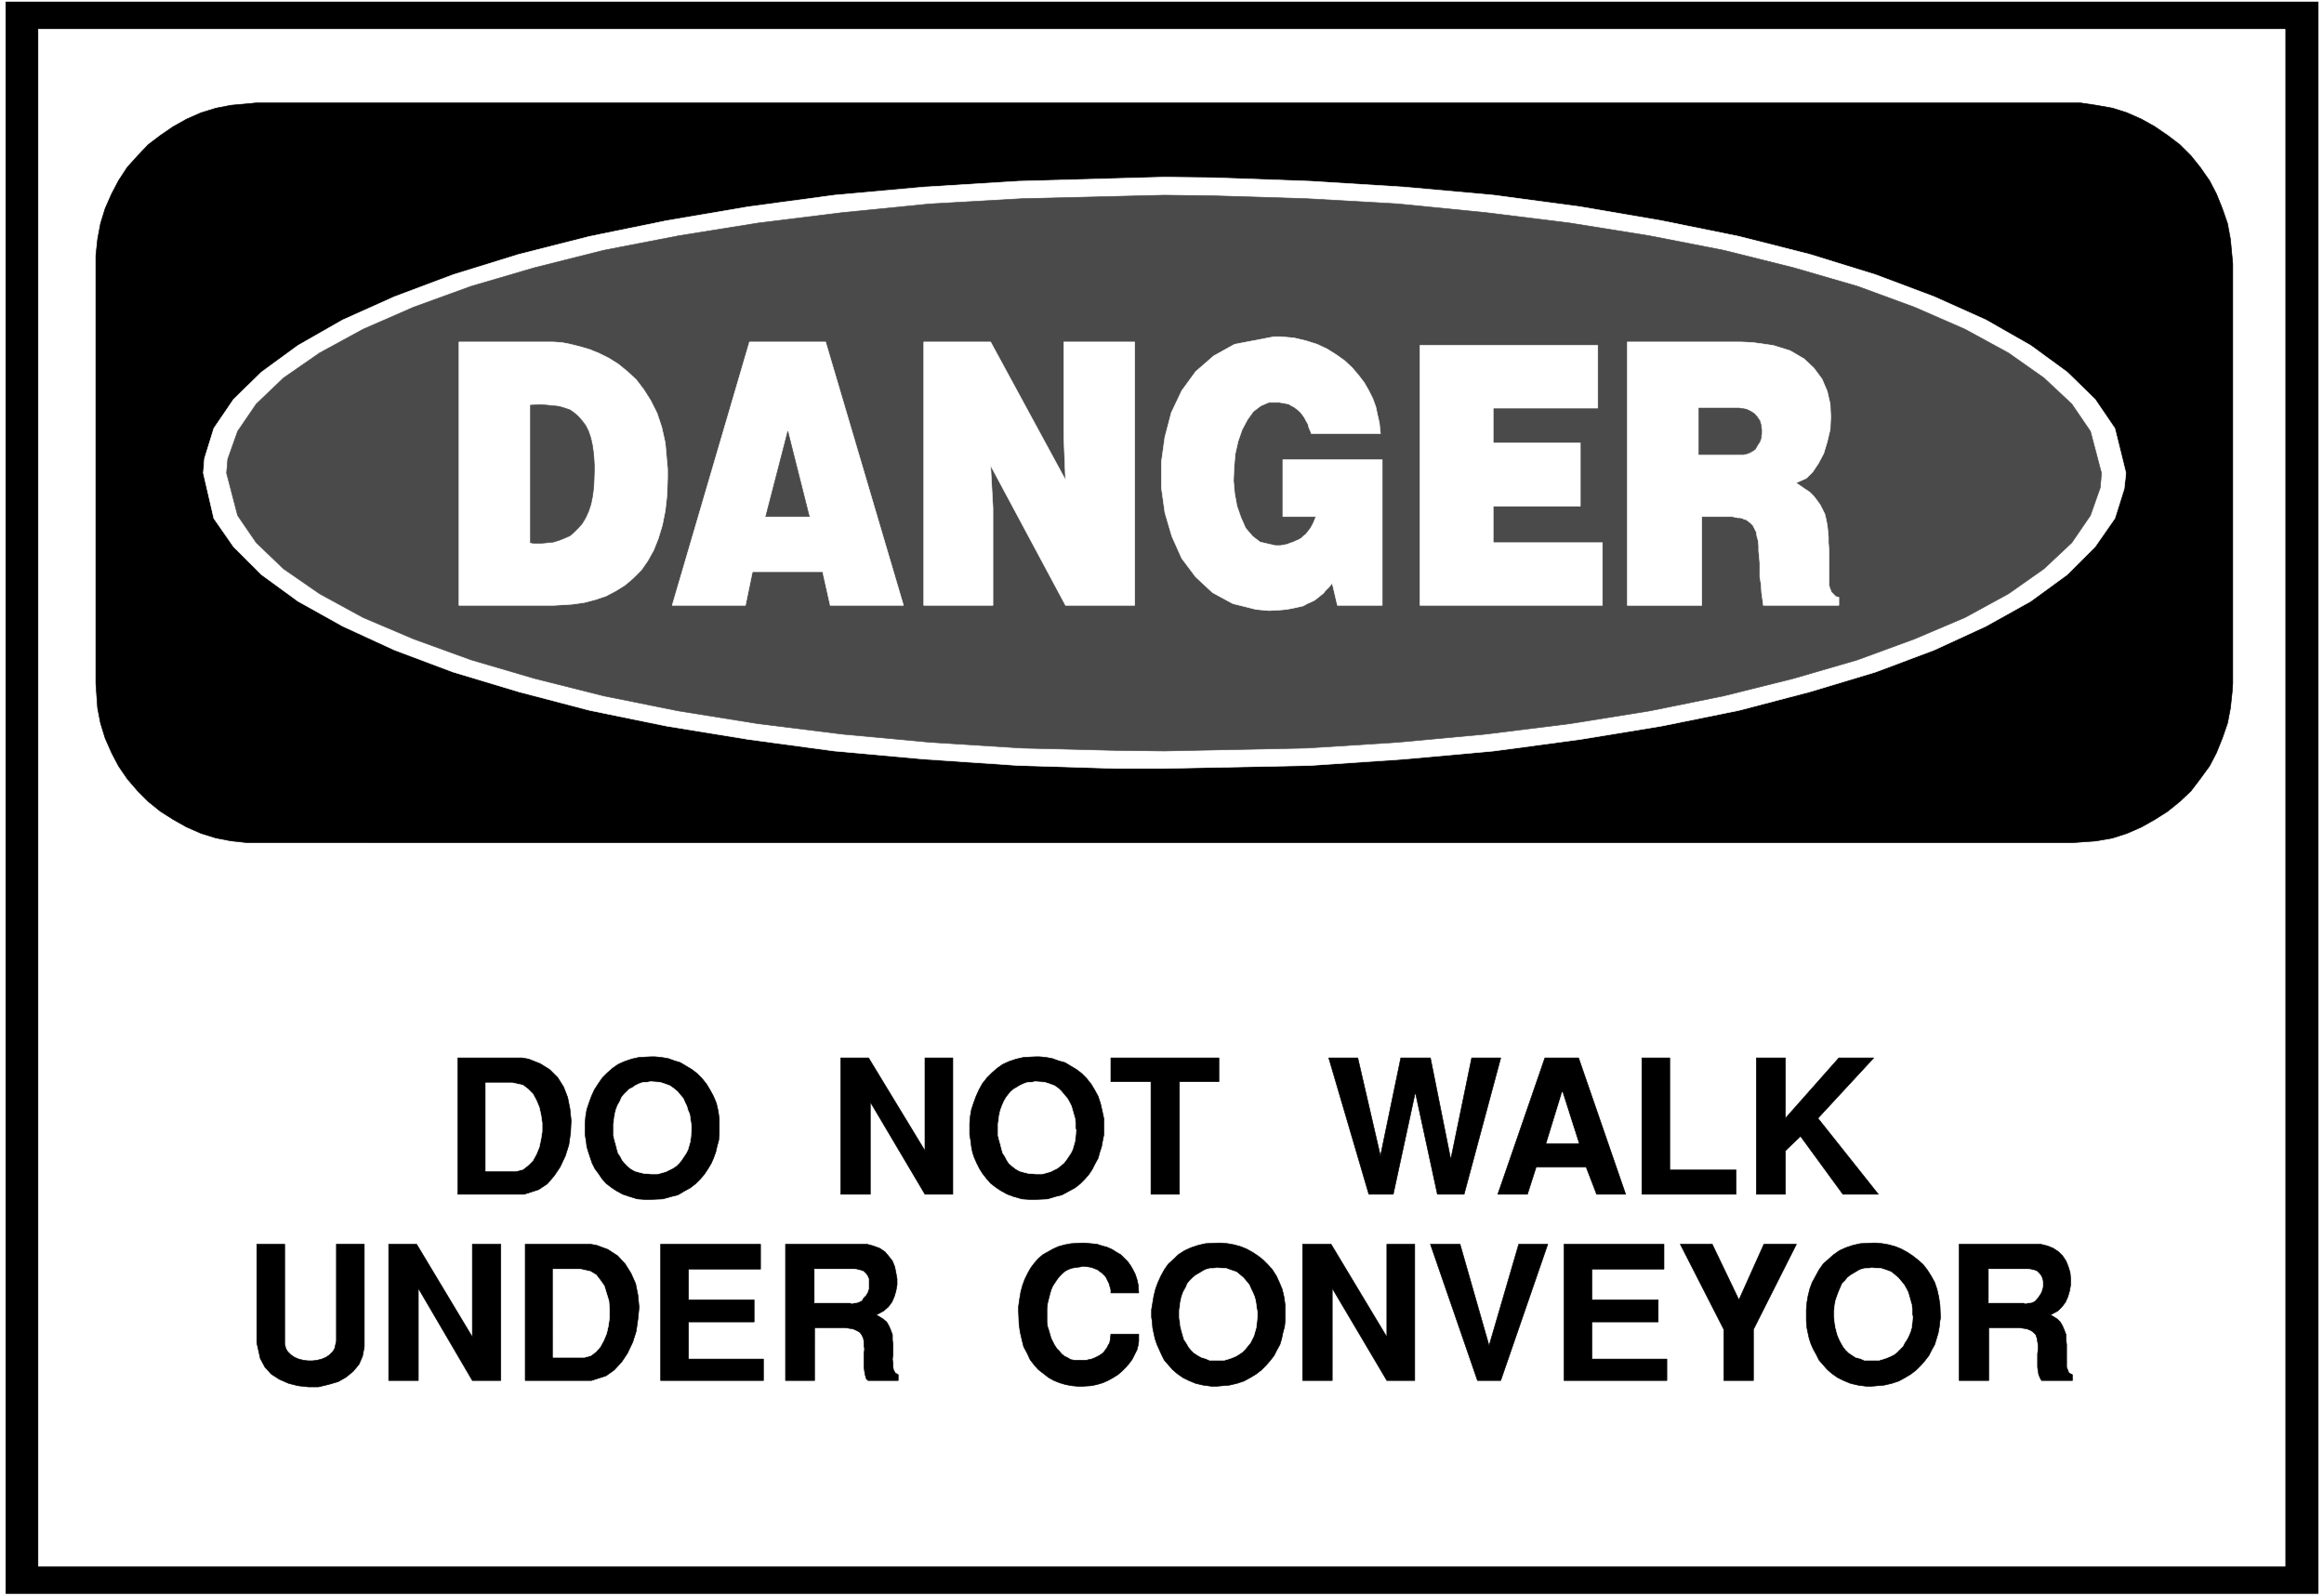 <svg width="3996.021" height="2744.786" viewBox="0 0 2997.016 2058.59" xmlns="http://www.w3.org/2000/svg"><rect x="0" y="0" width="2997.016" height="2058.59" fill="#808080" stroke="none"/><defs><clipPath id="a"><path d="M0 0h2998v2058.59H0Zm0 0"/></clipPath><clipPath id="b"><path d="M0 0h2997v2058.59H0Zm0 0"/></clipPath></defs><g clip-path="url(#a)"><path style="fill:#fff;fill-opacity:1;fill-rule:nonzero;stroke:none" d="M0 2059.566h2997.016V-1.98H0Zm0 0"/></g><g clip-path="url(#b)"><path style="fill:#fff;fill-opacity:1;fill-rule:evenodd;stroke:#fff;stroke-width:.19;stroke-linecap:square;stroke-linejoin:bevel;stroke-miterlimit:10;stroke-opacity:1" d="M.19-.25h766.12V527H.19Zm0 0" transform="matrix(3.91 0 0 -3.91 0 2058.59)"/></g><path style="fill:#000;fill-opacity:1;fill-rule:evenodd;stroke:#000;stroke-width:.19;stroke-linecap:square;stroke-linejoin:bevel;stroke-miterlimit:10;stroke-opacity:1" d="M1.92 525.85h762.66V.9H1.92Zm0 0" transform="matrix(3.91 0 0 -3.91 0 2058.59)"/><path style="fill:#fff;fill-opacity:1;fill-rule:evenodd;stroke:#fff;stroke-width:.19;stroke-linecap:square;stroke-linejoin:bevel;stroke-miterlimit:10;stroke-opacity:1" d="M12.65 516.86h741.01V9.89H12.65Zm0 0" transform="matrix(3.91 0 0 -3.91 0 2058.59)"/><path style="fill:#000;fill-opacity:1;fill-rule:evenodd;stroke:#000;stroke-width:.19;stroke-linecap:square;stroke-linejoin:bevel;stroke-miterlimit:10;stroke-opacity:1" d="M84.51 492.55h601.7l5.17-.76 5.37-.96 4.79-1.53 4.79-2.11 4.41-2.48 4.21-2.88 4.03-3.06 3.64-3.63 3.06-3.83 3.07-4.4 2.3-4.4 1.92-4.79 1.72-4.97.96-5.17.76-8.04V300.98l-.19-2.68-.57-5.36-.96-4.97-1.72-4.98-1.92-4.78-2.3-4.4-3.07-4.21-3.06-4.02-3.64-3.45-4.03-3.25-4.21-2.68-4.41-2.49-4.79-2.1-4.79-1.54-5.37-.95-7.85-.58H81.63l-5.36.58-4.99.95-4.98 1.54-4.79 2.1-4.41 2.49-4.21 2.68-4.03 3.25-3.44 3.45-3.45 4.02-2.88 4.21-2.3 4.4-2.11 4.78-1.53 4.98-.96 4.97-.57 8.04v141.24l.57 5.36.96 5.17 1.53 4.97 2.11 4.79 2.3 4.4 2.88 4.4 3.45 3.83 3.44 3.63 4.03 3.06 4.21 2.88 4.41 2.48 4.79 2.11 4.98 1.53 4.99.96zm0 0" transform="matrix(3.91 0 0 -3.91 0 2058.59)"/><path style="fill:#fff;fill-opacity:1;fill-rule:evenodd;stroke:#fff;stroke-width:.19;stroke-linecap:square;stroke-linejoin:bevel;stroke-miterlimit:10;stroke-opacity:1" d="m384.02 468.06 16.28-.2 31.81-1.14 30.86-1.92 29.7-2.68 28.55-3.82 26.83-4.6 25.48-5.17 23.38-5.93 21.66-6.7 19.35-7.27 17.05-7.65 14.76-8.42 12.07-8.81 9.2-8.99 6.51-9.57 3.65-14.74-.58-5.17-3.07-9.76-6.51-9.37-9.2-9.19-12.07-8.8-14.76-8.23-17.05-7.85-19.35-7.27-21.66-6.51-23.38-6.12-25.48-5.17-26.83-4.4-28.55-3.83-29.7-2.68-30.86-2.1-48.09-.96h-16.29l-31.81.96-31.04 2.1-29.71 2.68-28.36 3.83-27.02 4.4-25.29 5.17-23.38 6.12-21.65 6.51-19.36 7.27-17.05 7.85-14.76 8.23-12.07 8.8-9.2 9.19-6.51 9.37-3.45 14.93.38 4.79 3.07 9.95 6.51 9.57 9.2 8.99 12.07 8.81 14.76 8.42 17.05 7.65 19.36 7.27 21.65 6.7 23.38 5.93 25.29 5.17 27.02 4.6 28.36 3.82 29.71 2.68 31.04 1.92zm0 0" transform="matrix(3.91 0 0 -3.91 0 2058.59)"/><path style="fill:#4a4a4a;fill-opacity:1;fill-rule:evenodd;stroke:#4a4a4a;stroke-width:.19;stroke-linecap:square;stroke-linejoin:bevel;stroke-miterlimit:10;stroke-opacity:1" d="m384.02 462.12 15.9-.19 31.04-.96 30.09-1.72 28.94-2.87 27.78-3.44 26.25-4.21 24.53-4.79 23-5.74 21.08-6.12 18.77-6.89 16.68-7.28 14.37-7.84 11.69-8.23 9.19-8.61 6.14-9 3.64-13.78-.39-4.78-3.25-9.19-6.14-8.99-9.19-8.62-11.69-8.22-14.37-7.85-16.68-7.08-18.77-6.89-21.08-6.13-23-5.74-24.53-4.97-26.25-4.21-27.78-3.45-28.94-2.68-30.09-1.91-46.94-.96-15.91.19-31.04.77-30.28 1.91-28.93 2.68-27.79 3.45-26.25 4.21-24.72 4.97-22.81 5.74-20.88 6.13-18.97 6.89-16.67 7.08-14.38 7.85-11.88 8.22-9 8.62-6.14 8.99-3.64 13.97.39 4.6 3.25 9.18 6.14 9 9 8.61 11.88 8.23 14.38 7.84 16.67 7.28 18.97 6.89 20.88 6.12 22.81 5.74 24.72 4.79 26.25 4.21 27.79 3.44 28.93 2.87 30.28 1.72zm0 0" transform="matrix(3.91 0 0 -3.91 0 2058.59)"/><path style="fill:#fff;fill-opacity:1;fill-rule:evenodd;stroke:#fff;stroke-width:.19;stroke-linecap:square;stroke-linejoin:bevel;stroke-miterlimit:10;stroke-opacity:1" d="M536.74 413.7h37.56l3.83-.19 6.71-.95 5.56-1.73 4.6-2.68 3.25-3.06 2.69-3.63 1.72-4.02.96-4.21.19-4.21-.19-4.21-.96-4.02-1.15-3.83-1.72-3.25-1.92-2.88-2.11-2.1-3.45-1.53.96-.58 1.92-1.34 1.72-1.14 1.34-1.34 1.15-1.53.96-1.34.77-1.53.76-1.54.39-1.72.38-1.91.19-1.72.19-2.11v-1.91l.2-2.3v-11.67l.19-.77.19-.57.19-.39.19-.57.39-.38.38-.39.38-.38.38-.38.96-.19v-2.68h-24.91l-.19 1.53-.38 2.68-.19 2.87-.39 2.3v4.59l-.19 2.1-.19 1.92v1.72l-.19 1.72-.39 1.34-.19 1.34-.57 1.15-.58 1.15-.76.76-1.54 1.15h-.38l-.77.38-.76.2h-.77l-.96.19-.76.19h-10.16v-29.28h-24.53zm-68.41-1.14h58.64v-20.67h-34.49V380.4h28.74v-20.86h-28.74v-12.05h36.02v-20.67h-60.17Zm-45.22-56.46v18.75h32.77v-48.03h-14.76l-1.72 7.27-.39-.38-.57-.77-.58-.57-.76-.77-.58-.76-.96-.77-.95-.76-.96-.77-1.15-.57-1.34-.58-1.35-.76-1.72-.39-1.72-.38-2.11-.38-2.11-.19-3.64-.19-4.22.38-7.66 1.91-6.71 3.64-5.56 5.17-4.59 6.12-3.26 7.27-2.3 7.85-1.15 8.23v8.42l1.15 8.23 2.11 8.04 3.45 7.27 4.59 6.31 5.94 5.17 6.9 3.83 13.03 2.49h2.11l4.41-.39 4.02-.95 3.64-1.15 3.26-1.53 3.07-1.92 2.68-1.91 2.49-2.3 2.11-2.48 1.92-2.49 1.53-2.68 1.34-2.68.96-2.68.57-2.68.58-2.49.38-3.63h-22.8l-.19.57-.58 1.34-.38 1.34-.58.96-.57 1.14-.58.77-.57.77-.77.76-.76.58-.77.57-.77.38-.96.58-.95.19-1.15.19-.96.19h-3.45l-2.68-1.15-2.49-1.91-1.92-2.68-1.73-3.25-1.34-3.83-.96-4.21-.38-4.4-.19-4.41.38-4.21.77-4.21 1.34-3.82 1.53-3.45 2.3-2.68 2.49-1.91 4.99-1.15h1.72l.96.19 1.15.19.96.39 1.15.38.76.38.96.38.96.58.57.57.96.77.58.76.76.96.58.96.57 1.14.77 1.92zm-118.43 57.6h22.04l24.72-45.54-.57 14.16v31.38h23.37v-86.88h-22.8l-24.72 46.12.77-13.97v-32.15h-22.81zm-57.48 0h25.1l25.68-86.88h-24.15l-2.49 11.1h-23.19l-2.3-11.1h-24.14zm-95.82 0h31.05l2.87-.19 2.88-.57 3.06-.77 3.26-.95 3.26-1.34 3.06-1.53 3.07-1.92 3.06-2.49 2.88-2.68 2.49-3.25 2.3-3.64 2.11-4.21 1.53-4.59 1.15-5.17.77-8.61v-3.06l-.19-5.55-.58-5.17-.96-4.78-1.34-4.4-1.53-3.83-1.92-3.45-2.11-3.06-2.68-2.68-2.68-2.29-3.07-1.92-3.26-1.72-3.44-1.15-3.65-.96-4.02-.57-6.13-.38h-31.24zm0 0" transform="matrix(3.91 0 0 -3.91 0 2058.59)"/><path style="fill:#4a4a4a;fill-opacity:1;fill-rule:evenodd;stroke:#4a4a4a;stroke-width:.19;stroke-linecap:square;stroke-linejoin:bevel;stroke-miterlimit:10;stroke-opacity:1" d="M560.31 391.89v-15.31h14.76l1.53.38 1.15.57 1.15.77.77 1.34.76 1.15.39 1.14.19 1.54v1.34l-.19 1.53-.39 1.34-.76 1.14-.96 1.15-1.15.77-1.54.76-2.49.39zM252.56 356.1h14.37l-7.09 28.13zm-77.61 36.74v-45.35l1.15-.19h2.3l2.11.19 1.92.19 1.91.57 1.92.77 1.72.76 1.35 1.15 1.34 1.34 1.34 1.53 1.15 1.92.96 2.1.76 2.3.58 2.87.38 3.06.19 5.17v1.72l-.19 3.25-.38 3.07-.58 2.67-.76 2.3-.96 1.92-1.15 1.53-1.34 1.53-1.34 1.15-1.35.95-1.72.58-1.92.57-1.91.19-1.92.19-2.11.19zm0 0" transform="matrix(3.91 0 0 -3.91 0 2058.59)"/><path style="fill:#000;fill-opacity:1;fill-rule:evenodd;stroke:#000;stroke-width:.19;stroke-linecap:square;stroke-linejoin:bevel;stroke-miterlimit:10;stroke-opacity:1" d="M646.16 71.14v44.97h26.83l2.3-.57 1.91-.77 1.73-1.15 1.34-1.34 1.15-1.72.76-1.91.58-1.92.19-2.1v-1.92l-.38-2.1-.58-1.92-.76-1.72-1.15-1.53-1.34-1.34-2.5-1.34.77-.38 1.53-.96.96-.95.77-1.34.57-1.34.58-1.54v-1.72l.19-1.53v-7.46l.38-.96.39-.96 1.15-.57v-1.91h-10.16l-.38.57-.58 1.34-.19 1.15-.19 1.34v4.4l.19 1.53v1.34l-.19 1.15-.19 1.15-.39 1.14-.76.77-.77.57-1.34.58-2.49.38h-10.16V71.14Zm-50.4 19.71v3.63l.19 2.3.39 2.3.57 2.29.77 2.11 1.15 2.1 1.15 2.11 1.34 1.91 1.72 1.53 1.73 1.53 1.91 1.34 2.11.96 2.3.77 2.49.57 4.03.19h1.15l2.1-.19 2.11-.38 2.11-.58 1.92-.76 2.1-1.15 1.73-1.15 1.72-1.34 1.73-1.53 1.34-1.72 1.34-2.11 1.15-2.1.77-2.3.57-2.49.39-2.67.19-4.22-.19-.95-.2-1.92-.38-2.1-.57-1.91-.58-1.92-.96-1.72-.96-1.91-1.34-1.73-1.34-1.53-1.53-1.53-1.73-1.34-1.91-1.15-2.11-1.15-2.3-.76-2.49-.58-4.41-.38h-1.34l-2.87.38-2.49.58-2.3.96-1.92.95-1.92 1.34-1.53 1.34-1.34 1.53-1.34 1.53-.96 1.92-.96 1.72-.76 1.72-.58 1.73-.38 1.72-.39 1.91zm-27.21-19.71v16.84l-14.37 28.13h10.54l8.81-18.37 8.24 18.37h10.73l-14.18-28.13V71.14Zm-52.7 0v44.97h32.96v-8.23h-23.76V97.74h21.85v-7.27h-21.85V78.22h24.72v-7.08zm-28.55 0-15.52 44.97h9.77l9.58-33.49 9.78 33.49h9.58l-15.52-44.97zm-57.68 0v44.97h9.39l18.4-30.62v30.62h9.2V71.14h-9.2l-18.01 30.43V71.14Zm-49.63 19.71L379.8 92v2.48l.38 2.3.39 2.3.57 2.29.77 2.11.96 2.1 1.15 2.11 1.34 1.91 1.72 1.53 1.54 1.53 2.1 1.34 2.11.96 2.3.77 2.49.57 4.03.19h1.15l2.1-.19 2.11-.38 2.11-.58 1.92-.76 2.1-1.15 1.73-1.15 1.72-1.34 1.54-1.53 1.53-1.72 1.34-2.11.96-2.1.96-2.3.57-2.49.38-2.67v-5.17l-.19-1.92-.57-2.1-.39-1.91-.57-1.92-.96-1.72-.96-1.91-1.34-1.73-1.34-1.53-1.53-1.53-1.73-1.34-1.91-1.15-2.11-1.15-2.3-.76-2.49-.58-4.41-.38h-1.34l-2.87.38-2.5.58-2.3.96-1.91.95-1.92 1.34-1.53 1.34-1.34 1.53-1.34 1.53-.96 1.92-.77 1.72-.76 1.72-.58 1.73-.38 1.72-.39 1.91zm-44.07 3.44v1.15l.38 2.68.39 2.3.57 2.1.77 2.11.95 1.91.96 1.72 1.15 1.53 1.34 1.54 1.54 1.33 1.72.96 1.73.96 1.72.76 2.11.58 2.11.38 3.45.19h.95l1.92-.19 2.11-.19 1.72-.57 1.54-.39 1.72-.76 1.53-.96 1.34-.77 1.15-1.14 1.15-1.15.96-1.34.77-1.34.77-1.53.57-1.72.38-1.73.19-2.68h-9.19v.96l-.19.77-.2.57-.19.77-.38.76-.38.77-.39.76-.57.58-.58.57-.76.57-.77.58-.96.38-.96.38-1.15.2-1.72.19-.77-.19-1.34-.2-1.34-.19-1.15-.38-1.15-.57-.96-.77-.96-.96-.76-.95-1.54-2.3-.57-1.34-.38-1.34-.39-1.53-.38-1.53-.19-1.72v-4.6l.19-1.34.38-1.14.39-1.34.38-1.34.57-1.15.58-1.15.77-1.15.76-.76.77-.96.96-.77 1.15-.57.95-.57 1.15-.2h4.03l.77.2.95.19.96.38.77.38.76.39.58.38.77.57.57.77.58.76.38.77.57.96.2 1.14.19 1.73h9.19v-2.3l-.19-1.34-.38-1.53-.77-1.53-.76-1.53-.96-1.34-1.15-1.34-1.34-1.34-1.34-1.15-1.54-.96-1.72-.95-1.73-.77-1.91-.57-1.92-.39-3.06-.19h-1.15l-2.11.19-2.11.39-1.92.57-1.91.77-1.73.95-1.72 1.34-1.73 1.34-1.34 1.53-1.34 1.73-.96 2.1-1.15 2.11-.57 2.29-.58 2.49-.38 2.68zm-76.84-23.15v44.97h26.82l2.11-.57 2.11-.77 1.72-1.15 1.15-1.34 1.35-1.72.76-1.91.39-1.92.38-2.1v-1.92l-.38-2.1-.58-1.92-.77-1.72-1.15-1.53-1.53-1.34-2.49-1.34.77-.38 1.53-.96 1.15-.95.77-1.34.57-1.34.58-1.54v-1.72l.19-1.53v-3.25l-.19-1.53.19-1.53v-1.15l.19-.96.57-.96.96-.57v-1.91h-9.96l-.58.57-.38 1.34-.19 1.15-.19 1.34v4.4l.19 1.53-.19 1.34v1.15l-.2 1.15-.57 1.14-.58.77-.95.57-1.34.58-2.5.38h-10.15V71.14Zm-41.2 0v44.97h32.96v-8.23h-23.76V97.74h21.65v-7.27h-21.65V78.22h24.72v-7.08zm-22.81 0h-21.84v44.97h21.46l2.11-.38 3.64-1.34 3.26-2.11 2.49-2.68 1.91-3.06 1.54-3.44.76-3.83.39-4.02-.39-3.83-.57-4.02-1.15-3.63-1.73-3.64-1.91-2.87-2.49-2.68-2.69-1.91zm-66.87 0v44.97h9.2l18.39-30.62v30.62h9.39V71.14h-9.39l-17.82 30.43V71.14ZM84.7 83.58v32.53h9.2V83.19l.38-1.53.57-.96L96 79.56l1.15-.77 1.35-.57 1.53-.39 1.53-.19h1.53l1.54.19 1.53.39 1.34.57 1.15.77 1.15 1.14.58.96.57 2.49v31.96h9.2V82.24l-.58-3.07-1.15-2.68-1.91-2.29-2.3-1.92-2.68-1.53-3.26-.95-3.26-.77h-3.26l-3.45.38-3.06.77-3.07 1.34-2.68 1.72-2.11 2.3-1.53 2.87zm494.58 48.99v44.97h9.58v-19.9l17.63 19.9h11.5l-18.4-19.9 19.93-25.07h-11.69l-13.98 19.14-4.99-4.79v-14.35zm-37.75 0v44.97h9.2v-36.93h21.85v-8.04zm-47.52 0 15.52 44.97h11.12l15.52-44.97h-9.58l-3.45 8.99h-16.48l-2.88-8.99zm-42.54 0-13.22 44.97h9.58l7.47-32.34 6.71 32.34h9.77l6.71-33.49 6.9 33.49h9.58l-12.08-44.97h-8.81l-7.28 33.68-7.28-33.68zm-71.86 0v37.13h-13.22v7.84h35.64v-7.84H389v-37.13zm-59.79 19.71v3.64l.19 2.29.39 2.3.76 2.3.77 2.1.96 2.11 1.15 2.1 1.53 1.92 1.53 1.53 1.73 1.53 1.91 1.34 2.11.95 2.3.77 2.49.57 4.03.2h1.15l2.1-.2 2.11-.38 2.11-.76 2.11-.58 1.91-1.15 1.92-1.15 1.73-1.33 1.53-1.54 1.53-1.91 1.15-1.91 1.15-2.11.77-2.3.57-2.48.58-2.68v-5.17l-.39-1.91-.38-2.11-.57-1.72-.58-2.11-.96-1.72-.96-1.91-1.14-1.72-1.35-1.54-1.53-1.53-1.72-1.34-2.11-1.14-2.11-1.15-2.3-.58-2.49-.76-4.22-.19h-1.53l-2.68.19-2.68.76-2.11.77-2.11 1.15-1.72 1.14-1.73 1.34-1.34 1.54-1.34 1.72-.96 1.53-.96 1.91-.76 1.73-.58 1.72-.38 1.91-.19 1.72zm-42.54-19.71v44.97h9.2l18.59-30.62v30.62h9.19v-44.97h-9.19L287.05 163v-30.43zm-84.31 19.71v3.64l.19 2.29.38 2.3.77 2.3.76 2.1.96 2.11 1.34 2.1 1.35 1.92 1.53 1.53 1.72 1.53 1.92 1.34 2.11.95 2.3.77 2.49.57 4.02.2h1.15l2.11-.2 2.3-.38 2.11-.76 1.91-.58 3.84-2.3 1.72-1.33 1.53-1.54 1.54-1.91 1.15-1.91 1.15-2.11.95-2.3.58-2.48.38-2.68v-5.17l-.19-1.91-.57-2.11-.39-1.72-.76-2.11-.77-1.72-1.15-1.91-1.15-1.72-1.34-1.54-1.53-1.53-1.73-1.34-2.11-1.14-1.91-1.15-2.3-.58-2.69-.76-4.21-.19h-1.53l-2.69.19-2.49.76-2.3.77-2.11 1.15-1.72 1.14-1.73 1.34-1.34 1.54-1.15 1.72-1.15 1.53-.95 1.91-.58 1.73-.57 1.72-.58 1.91-.19 1.72zm-20.12-19.71H151v44.97h21.27l2.11-.38 3.83-1.53 3.07-1.92 2.68-2.67 1.92-3.07 1.34-3.44.76-3.83.39-3.83-.19-4.02-.58-4.01-1.15-3.64-1.72-3.64-1.92-2.87-2.3-2.68-2.87-1.91zm0 0" transform="matrix(3.91 0 0 -3.91 0 2058.59)"/><path style="fill:#fff;fill-opacity:1;fill-rule:evenodd;stroke:#fff;stroke-width:.19;stroke-linecap:square;stroke-linejoin:bevel;stroke-miterlimit:10;stroke-opacity:1" d="M655.93 96.78h11.5l.57-.19 2.3.38.96.58.77.95.57.77.58.96.38 1.14.19.96v1.15l-.19 1.15-.38.95-.58.77-.76.76-.96.39-1.92.38h-13.03zm-50.97-2.49V91.8l.19-1.33.19-1.54.39-1.53.38-1.34.57-1.34.58-1.14.77-1.34.76-.96.96-.96 1.15-.76 1.15-.77 1.53-.38 1.34-.58h4.8l1.34.39 1.15.38 1.34.57 1.15.58.96.76.95.96.96.96.58 1.15.76 1.14.58 1.15.57 1.34.39 1.34.19 1.53.19 2.11-.19.57v2.11l-.19 1.34-.39 1.34-.38 1.34-.38 1.34-.58 1.14-.76 1.34-1.92 2.3-1.15.96-1.15.95-1.53.58-1.73.57-2.87.19h-.58l-.96-.19h-.95l-.96-.19-.96-.38-.96-.58-.96-.57-.95-.57-.96-.77-.77-.96-.96-.95-.57-1.34-.58-1.34-.57-1.53-.58-1.73zm-215.96 0V91.8l.19-1.33.19-1.54.39-1.53.38-1.34.38-1.34.77-1.14.76-1.34.77-.96.96-.96 1.15-.76 1.34-.77 1.34-.38 1.34-.58h4.79l1.35.39 1.14.38 1.35.57.95.58 1.15.76.96.96.77.96.96 1.15.57 1.14.58 1.15.38 1.34.38 1.34.19 1.53.2 2.11v1.53l-.2 1.15-.19 1.34-.19 1.34-.38 1.34-.58 1.34-.57 1.14-.58 1.34-.95 1.15-.96 1.15-1.15.96-1.15.95-1.73.58-1.53.57-2.87.19h-.58l-.96-.19h-.96l-.95-.19-.96-.38-.96-.58-.96-.57-.96-.57-.95-.77-.96-.96-.77-.95-.57-1.34-.77-1.34-.57-1.53-.39-1.73zm-120.34 2.49h11.69l.57-.19 1.15.19.96.19 1.15.58.57.95.77.77.58.96.38 1.14v3.26l-.38.95-.58.77-.77.76-1.15.39-1.72.38h-13.22zm-86.23-17.99h10.34l2.11.58 1.73 1.33 1.34 1.54 1.15 2.1.96 2.3.57 2.49.38 2.67v2.88l-.19 2.67-.76 2.49-.77 2.49-1.34 1.91-1.34 1.73-1.92 1.14-3.45.77h-8.81zm332.85 87.46-5.17-16.84h10.54zm-186.07-10.52v-3.83l.38-1.53.39-1.34.38-1.53.38-1.34.77-1.15.58-1.15.76-1.15 1.15-.96.96-.76 1.34-.77 1.34-.38 1.54-.38 2.49-.19h2.11l1.34.38 1.34.38 1.15.58 1.15.57.96.77 1.15.95.76.96.77 1.15.76 1.15.58 1.14.38 1.34.39 1.34.19 1.53.19 2.3-.19.38v2.11l-.19 1.34-.39 1.34-.38 1.34-.38 1.34-.58 1.15-.76 1.34-.96 1.14-.96 1.15-.96.96-1.34.96-1.53.57-1.73.57-2.87.2h-.39l-.95-.2h-.96l-.96-.19-.96-.38-1.15-.57-.96-.58-.95-.57-.96-.77-.77-.95-.77-.96-.76-1.34-.58-1.34-.57-1.53-.39-1.72zm-126.85 0v-3.83l.38-1.53.38-1.34.39-1.53.38-1.34.77-1.15.57-1.15.96-1.15.96-.96.95-.76 1.35-.77 1.34-.38 1.53-.38 2.49-.19h2.11l1.34.38 1.34.38 1.15.58 1.15.57 1.15.77.96.95.77.96.76 1.15.77 1.15.57 1.14.39 1.34.38 1.34.19 1.53.19 2.3v1.34l-.19 1.15-.19 1.34-.19 1.34-.58 1.34-.38 1.34-.57 1.15-.58 1.34-.96 1.14-.96 1.15-1.15.96-1.34.96-1.53.57-1.72.57-2.88.2h-.38l-.96-.2h-.96l-.96-.19-.95-.38-1.15-.57-.77-.58-1.15-.57-.77-.77-.95-.95-.77-.96-.58-1.34-.76-1.34-.58-1.53-.38-1.72zm-42.16-15.51h10.15l2.11.58 1.73 1.34 1.53 1.53 1.15 2.1.96 2.3.57 2.68.39 2.49v2.87l-.39 2.68-.57 2.49-.96 2.29-1.15 2.11-1.53 1.53-1.73 1.34-3.45.76h-8.81zm0 0" transform="matrix(3.91 0 0 -3.91 0 2058.59)"/></svg>
